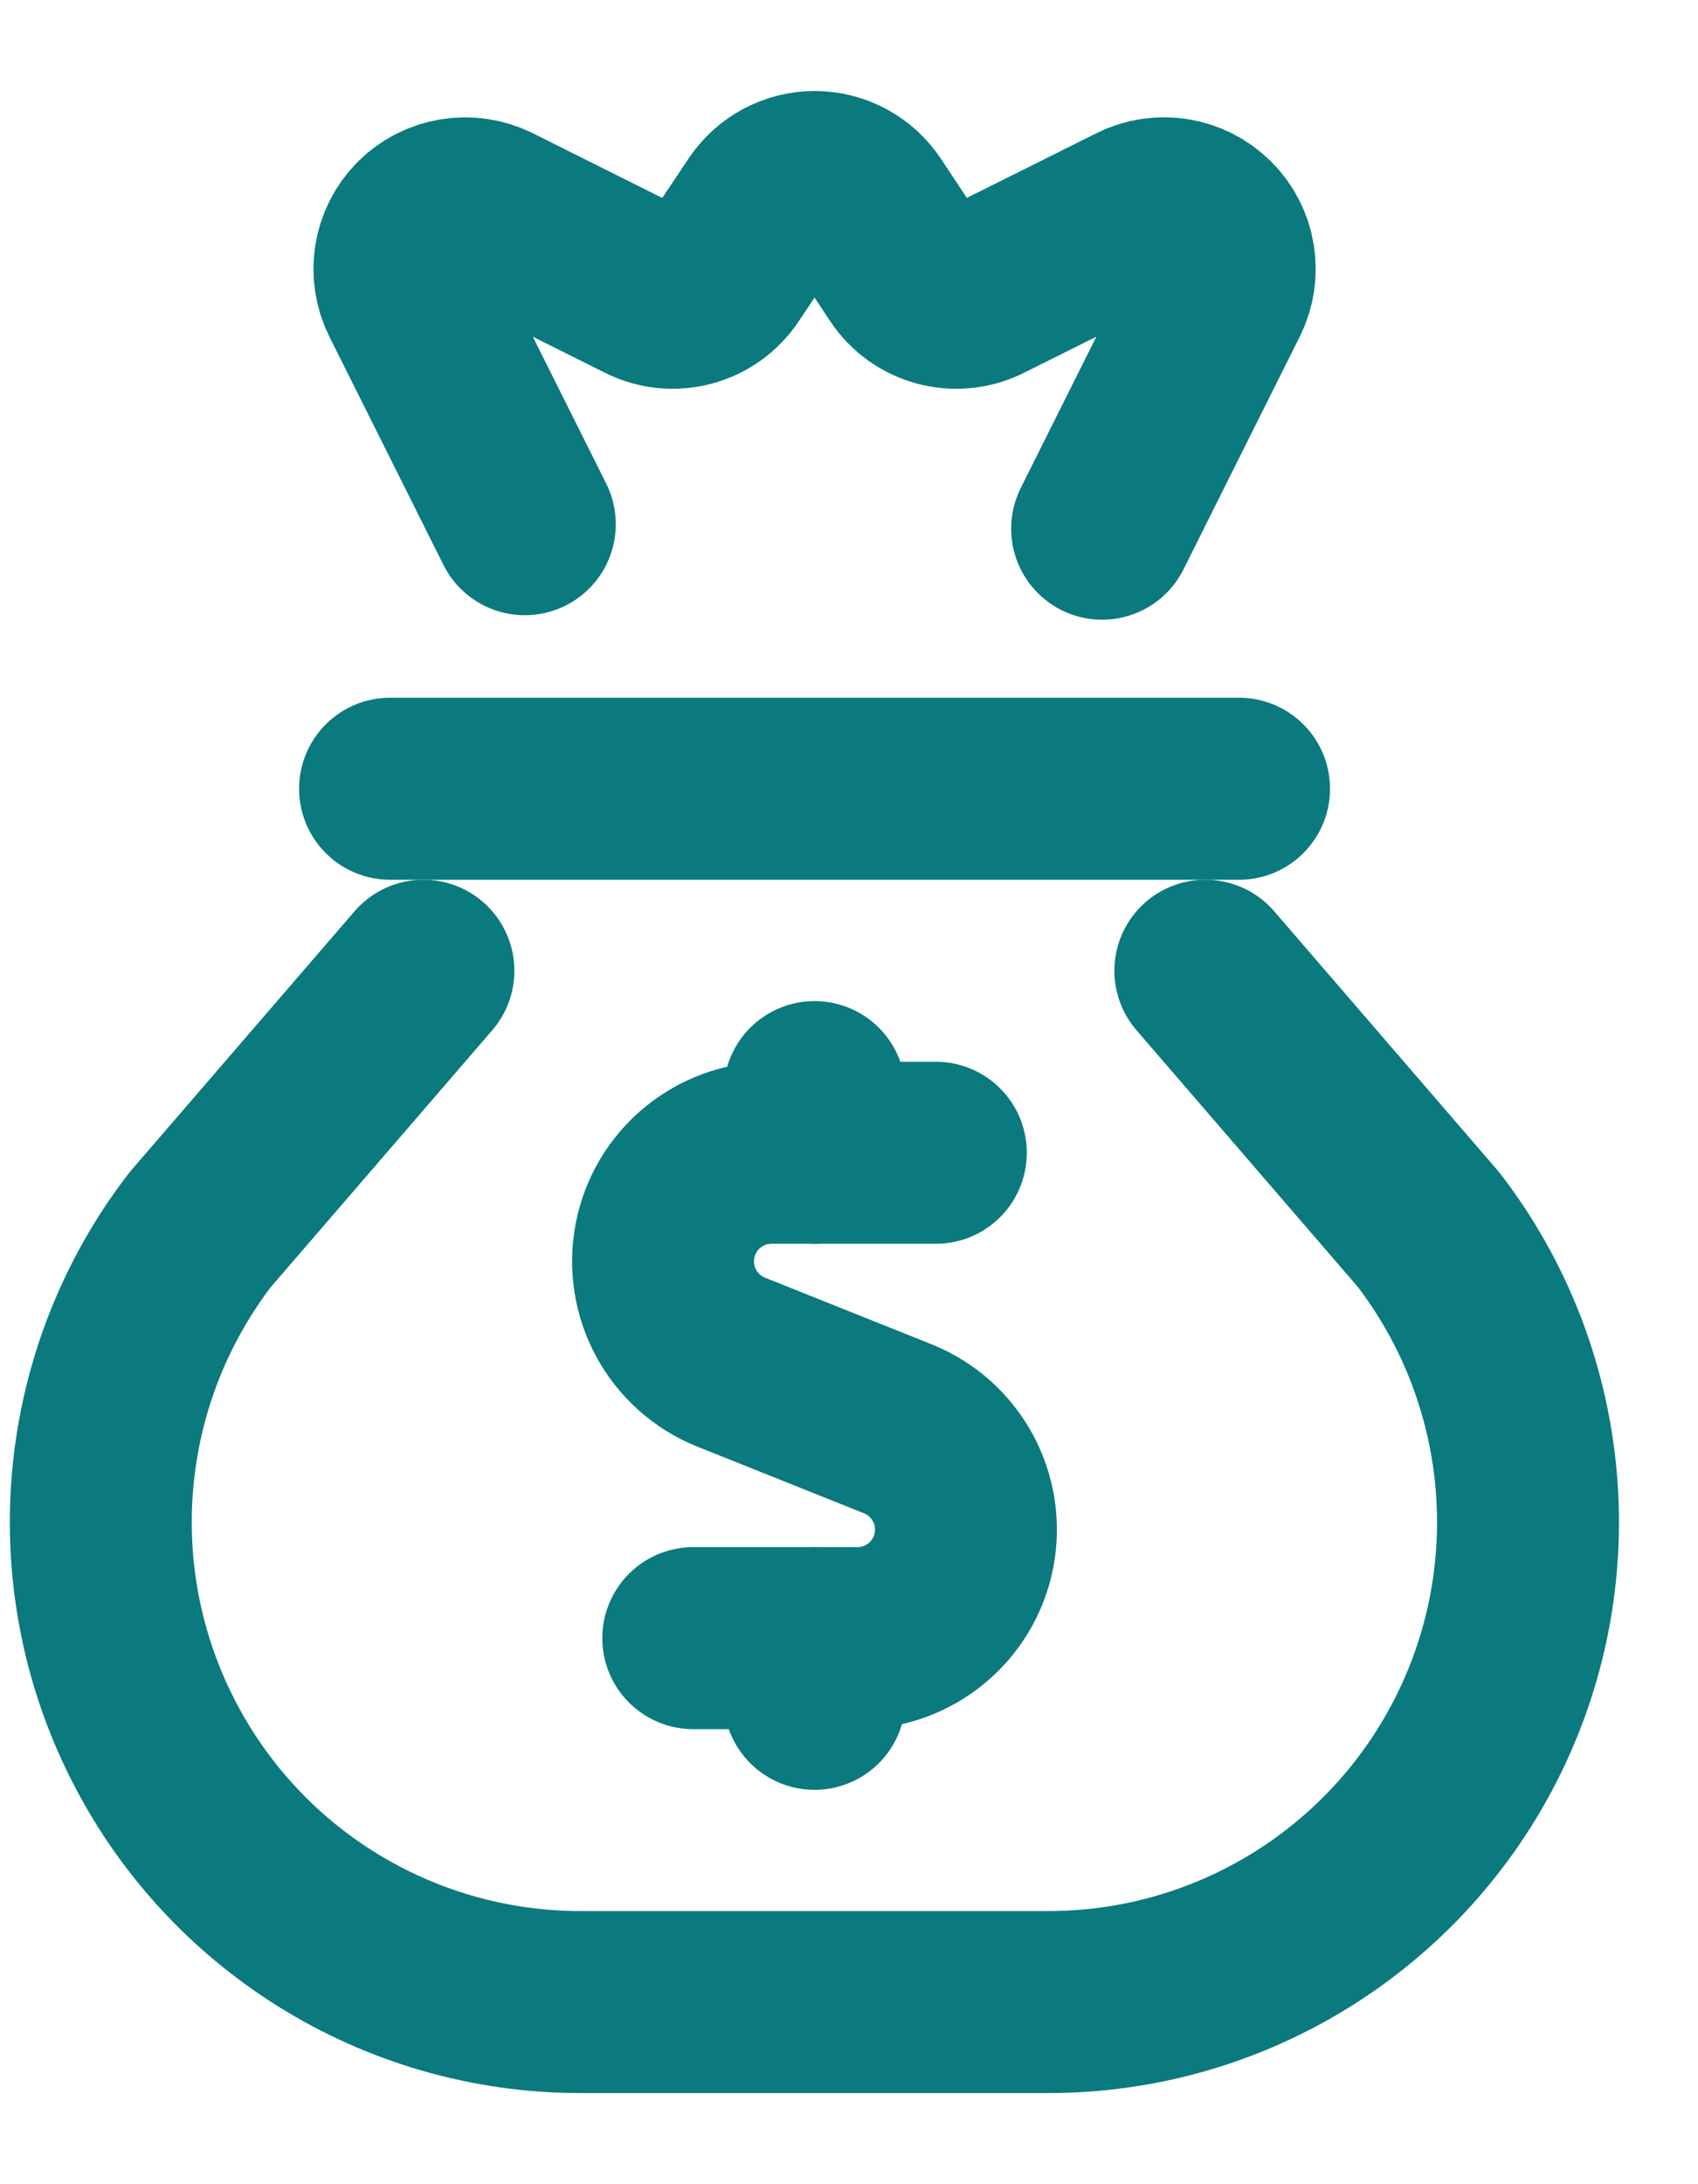 <svg width="14" height="18" viewBox="0 0 14 18" fill="none" xmlns="http://www.w3.org/2000/svg">
<path d="M7.716 9.5H6.361C5.932 9.5 5.564 9.804 5.483 10.225C5.402 10.646 5.63 11.065 6.027 11.225L7.403 11.775C7.801 11.935 8.029 12.354 7.948 12.775C7.867 13.196 7.498 13.5 7.07 13.5H5.716" stroke="#0A7A7F" stroke-width="1.5" stroke-linecap="round" stroke-linejoin="round"/>
<path d="M6.716 9.5V9" stroke="#0A7A7F" stroke-width="1.5" stroke-linecap="round" stroke-linejoin="round"/>
<path d="M6.716 14V13.5" stroke="#0A7A7F" stroke-width="1.5" stroke-linecap="round" stroke-linejoin="round"/>
<path d="M3.216 6.5H10.216" stroke="#0A7A7F" stroke-width="1.5" stroke-linecap="round" stroke-linejoin="round"/>
<path d="M9.087 4.357L10.045 2.44C10.141 2.248 10.104 2.015 9.951 1.863C9.799 1.711 9.567 1.673 9.375 1.769L8.108 2.401C7.882 2.514 7.608 2.441 7.469 2.231L7.133 1.723C7.04 1.584 6.884 1.5 6.717 1.5C6.55 1.5 6.394 1.584 6.301 1.723L5.962 2.231C5.822 2.441 5.548 2.514 5.323 2.401L4.058 1.769C3.865 1.674 3.633 1.712 3.481 1.863C3.329 2.015 3.291 2.247 3.387 2.44L4.327 4.32" stroke="#0A7A7F" stroke-width="1.5" stroke-linecap="round" stroke-linejoin="round"/>
<path d="M3.491 8L1.651 10.133C0.733 11.327 0.572 12.94 1.238 14.291C1.903 15.643 3.278 16.499 4.785 16.499H8.645C10.151 16.499 11.526 15.643 12.192 14.291C12.857 12.94 12.697 11.327 11.778 10.133L9.938 8" stroke="#0A7A7F" stroke-width="1.5" stroke-linecap="round" stroke-linejoin="round"/>
</svg>
